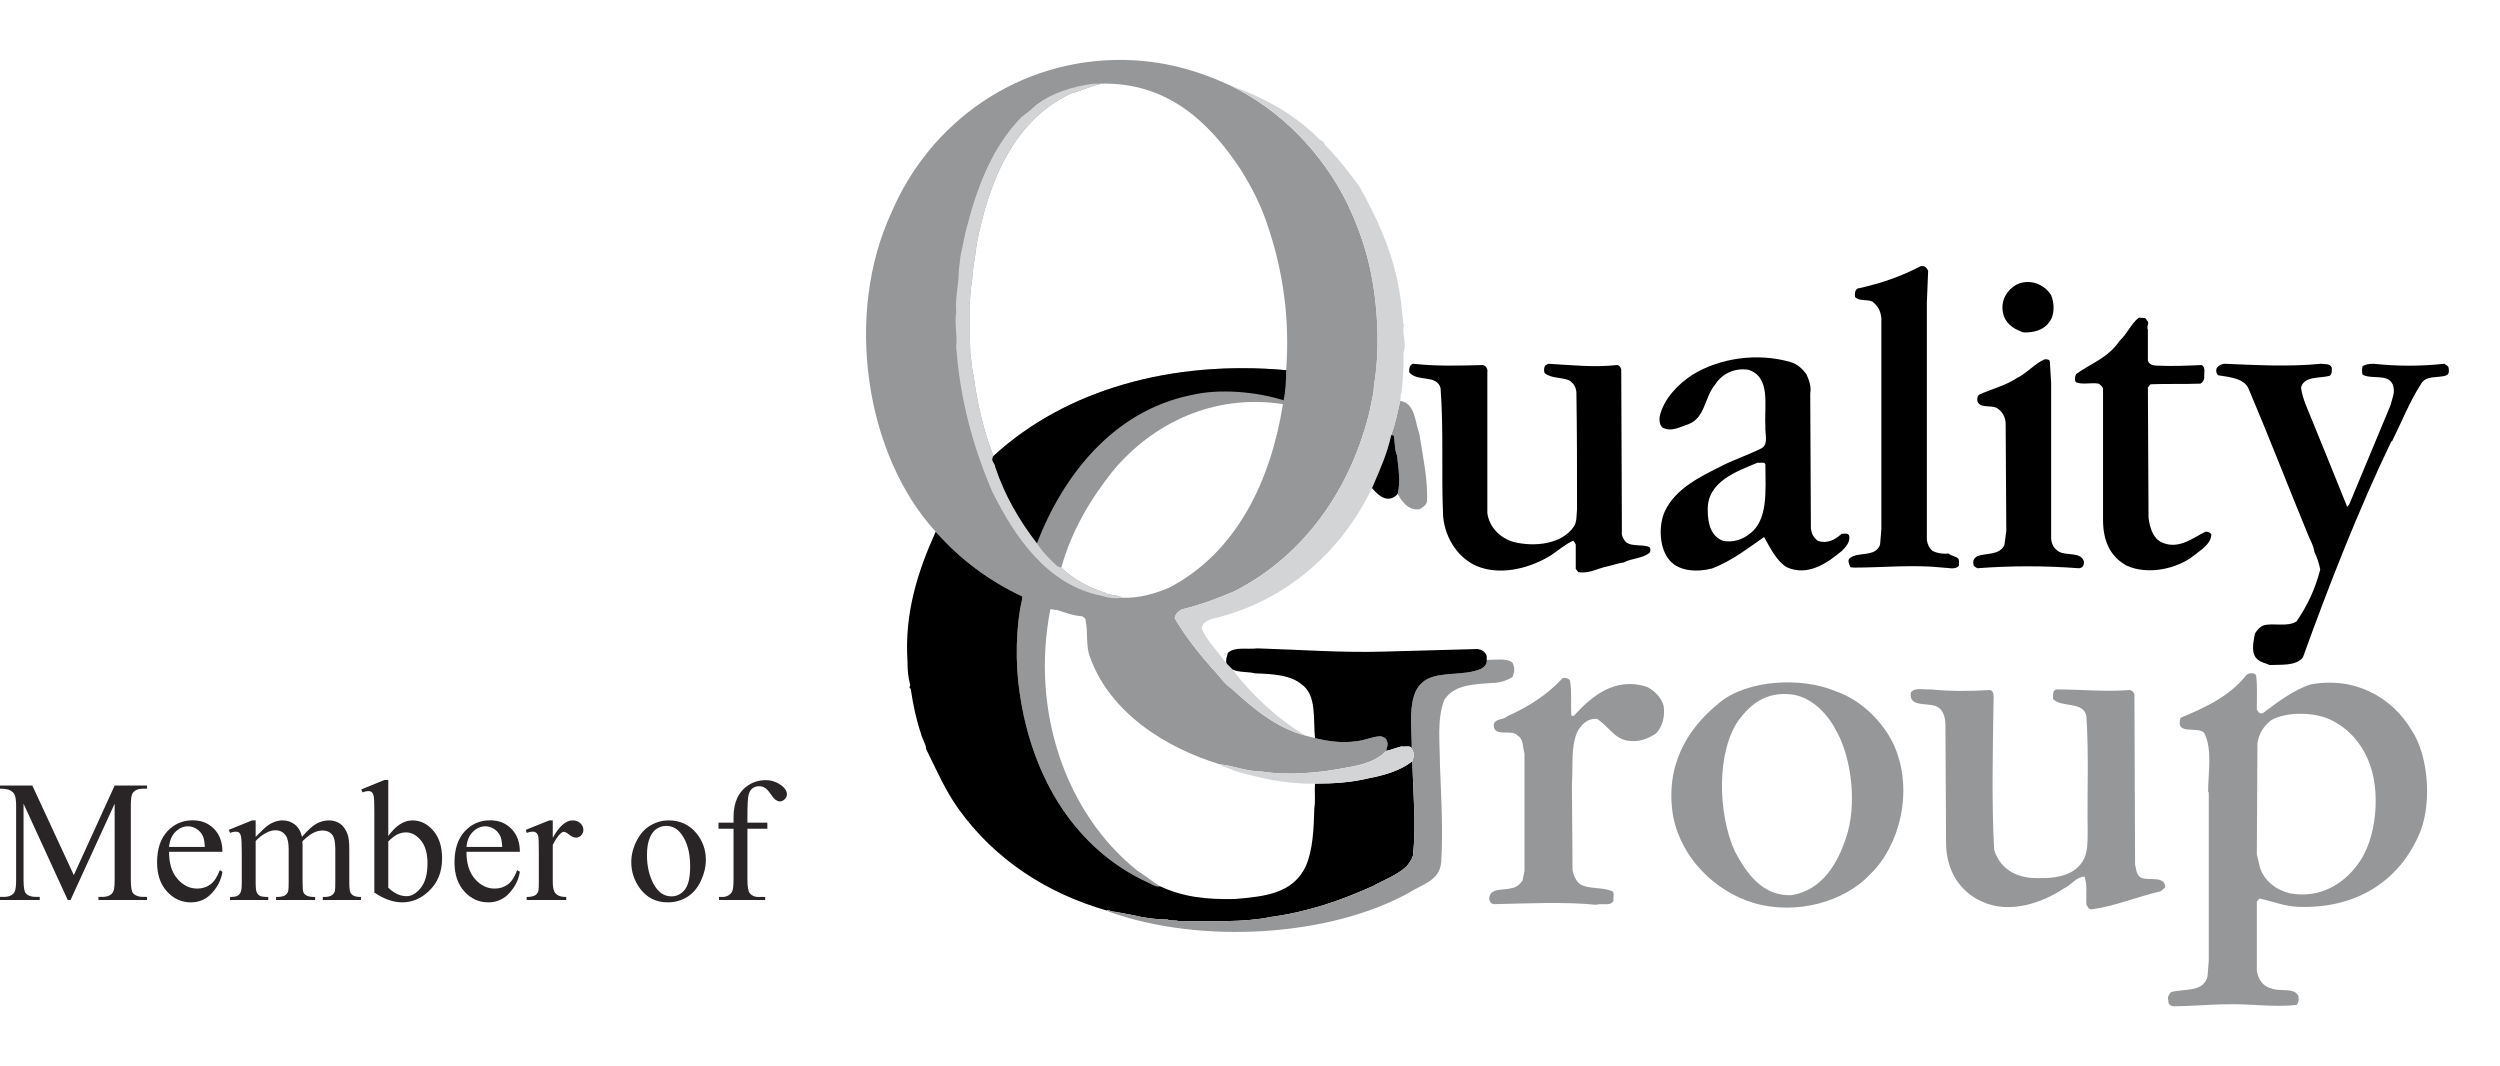<?xml version="1.0" standalone="no"?>
<!DOCTYPE svg PUBLIC "-//W3C//DTD SVG 1.1//EN" "http://www.w3.org/Graphics/SVG/1.1/DTD/svg11.dtd">
<svg width="100%" height="100%" viewBox="0 0 577 246" version="1.1" xmlns="http://www.w3.org/2000/svg" xmlns:xlink="http://www.w3.org/1999/xlink" xml:space="preserve" style="fill-rule:evenodd;clip-rule:evenodd;stroke-linejoin:round;stroke-miterlimit:1.414;">
    <g>
        <g transform="matrix(1.997,0,0,1.997,-246.722,-791.918)">
            <path d="M265.75,406.443C271.673,409.332 276.413,414.295 279.3,420.148C280.263,422.222 281.077,424.297 281.67,426.668C282.707,430.816 283.151,436.446 282.336,441.114C282.336,442.077 282.04,442.892 281.892,443.855C279.745,452.967 274.339,460.746 266.194,464.895C264.269,465.71 262.343,466.45 260.196,466.969C259.826,467.117 259.382,467.488 259.307,468.006C260.566,470.155 262.121,472.081 263.75,473.933C264.491,474.674 265.009,475.563 265.898,476.155C268.341,478.378 271.007,480.675 274.413,481.564L275.524,481.86C277.079,482.23 278.634,482.453 280.189,482.23C281.225,482.156 282.04,481.712 283.077,481.638C283.447,481.712 283.743,481.86 283.817,482.156C284.039,482.601 283.817,482.971 283.743,483.342C282.632,484.527 280.929,484.972 279.152,485.268C276.19,485.86 272.488,486.231 269.304,485.712C267.527,485.712 266.12,485.046 264.565,484.897C258.197,482.971 251.829,478.897 249.533,472.525C249.015,471.266 249.311,469.636 249.015,468.303C249.089,468.006 248.793,467.932 248.645,467.784C247.534,467.71 246.645,467.34 245.683,467.043L245.387,467.043C245.238,466.969 245.09,466.969 244.942,466.969C242.647,478.6 246.645,490.528 255.013,497.195C255.975,497.788 256.716,498.455 257.604,498.973C257.16,499.121 256.716,498.751 256.346,498.603C247.83,494.751 242.795,486.453 241.388,476.6C240.87,473.266 240.944,468.895 241.684,465.784L241.684,465.487C237.908,463.709 234.576,461.265 231.688,458.005C223.542,449.115 221.099,432.891 226.578,421.111C231.021,410.665 241.24,403.331 253.384,403.479C257.975,403.553 261.899,404.665 265.75,406.443ZM271.821,443.262C270.415,452.078 266.49,460.376 258.715,464.45C257.012,465.191 255.161,465.71 253.236,465.635C252.717,465.265 251.755,465.413 251.236,465.043C249.311,464.45 247.608,463.487 246.201,462.154C247.386,457.931 249.533,454.301 252.125,451.041C256.642,445.559 263.75,442.003 271.821,443.262ZM270.118,422.815C271.821,427.853 272.636,433.483 272.192,439.336C259.011,438.151 246.719,441.558 238.352,449.263C237.167,446.152 236.501,443.188 236.057,439.929C235.834,439.114 235.834,438.151 235.686,437.336C235.612,434.595 235.464,431.409 235.908,428.816C235.983,427.408 236.279,426.149 236.427,424.741C237.834,417.407 240.795,410.369 247.386,407.332C248.571,407.035 249.533,406.517 250.866,406.22C258.345,406.072 263.232,410.517 266.934,416.148C268.193,418.148 269.378,420.444 270.118,422.815Z" style="fill:rgb(149,151,153);"/>
        </g>
        <g transform="matrix(1.997,0,0,1.997,-246.722,-122.723)">
            <path d="M332.318,104.7C332.614,105.367 332.91,106.108 332.762,106.923L332.836,122.481C332.91,123.147 333.133,123.592 333.651,123.962C334.762,124.333 335.65,123.814 336.391,123.147C336.687,123.147 337.205,122.999 337.279,123.444C337.353,124.184 336.835,124.703 336.391,125.147C334.688,126.555 332.466,128.111 330.023,127C328.838,126.259 328.097,124.703 327.431,123.518C325.506,124.851 323.729,126.259 321.433,127.148C319.804,127.592 317.657,127.518 316.546,126.259C315.287,124.851 315.213,122.184 315.954,120.554C317.212,117.887 320.026,116.554 322.692,115.22C324.173,114.479 325.802,113.961 327.209,113.22C327.949,112.701 327.505,111.516 327.579,110.701C327.431,108.33 328.246,104.997 325.58,104.182C324.025,103.96 322.544,104.626 321.729,105.96C320.545,107.367 320.619,109.738 318.693,110.479C317.731,110.775 316.694,111.442 315.658,110.849C315.361,110.553 315.287,110.034 315.361,109.59C315.806,107.59 317.434,105.886 319.138,104.774C322.248,102.848 326.617,102.182 330.467,103.293C331.281,103.515 331.874,104.108 332.318,104.7ZM327.579,115.146C327.579,118.11 327.949,121.666 325.654,123.221C324.913,123.814 323.803,124.184 322.692,123.962C321.285,123.444 320.915,121.962 320.915,120.406C320.841,117.147 324.173,115.961 326.691,114.924C326.987,114.998 327.505,114.776 327.579,115.146Z" style="fill:black;"/>
        </g>
        <g transform="matrix(1.997,0,0,1.997,-246.722,-791.918)">
            <path d="M257.604,498.973C260.27,500.233 263.01,500.529 266.268,500.455C269.674,500.159 273.006,499.862 274.487,496.603C275.302,494.677 275.376,492.306 275.45,489.935C275.598,488.972 275.45,488.083 275.524,487.12C277.745,487.12 279.745,486.972 281.596,486.527C283.521,486.157 285.372,485.638 286.779,484.527C286.853,488.083 287.223,491.861 286.853,495.417C286.705,495.936 286.409,496.306 286.113,496.677C285.002,497.714 283.521,498.232 282.188,498.973C278.56,500.603 274.783,501.937 270.415,502.529C267.231,503.196 263.454,502.974 259.826,503.048C259.455,502.826 258.789,503.048 258.493,502.826C257.012,502.826 255.679,502.603 254.42,502.307C253.532,502.159 252.643,501.937 251.829,501.863C251.829,501.715 251.607,501.64 251.458,501.788C244.498,499.788 238.5,495.862 234.353,490.083C232.798,487.935 231.762,485.49 230.577,483.119C230.577,482.527 230.133,482.008 229.985,481.341C229.392,479.563 229.096,478.082 228.8,476.155C228.504,476.007 228.8,475.859 228.726,475.637C228.504,474.822 228.43,474.081 228.43,473.044C228.059,467.414 229.614,462.598 231.688,458.005C234.576,461.265 237.908,463.709 241.684,465.487L241.684,465.784C240.944,468.895 240.87,473.266 241.388,476.6C242.795,486.453 247.83,494.751 256.346,498.603C256.716,498.751 257.16,499.121 257.604,498.973" style="fill:black;"/>
        </g>
        <g transform="matrix(1.997,0,0,1.997,-246.722,-791.918)">
            <path d="M298.331,473.118C298.627,473.637 298.627,474.229 298.331,474.822C297.664,475.192 296.924,475.489 295.961,475.489C293.813,475.637 291.592,475.711 290.481,477.415C289.593,479.637 289.963,482.379 289.963,484.897C290.111,488.676 290.333,492.454 290.111,496.232C289.889,498.381 287.89,498.751 286.409,499.714C277.227,504.826 262.343,505.715 251.755,501.937L251.458,501.788C251.607,501.64 251.829,501.715 251.829,501.863C252.643,501.937 253.532,502.159 254.42,502.307C255.679,502.603 257.012,502.826 258.493,502.826C258.789,503.048 259.455,502.826 259.826,503.048C263.454,502.974 267.231,503.196 270.415,502.529C274.783,501.937 278.56,500.603 282.188,498.973C283.521,498.232 285.002,497.714 286.113,496.677C286.409,496.306 286.705,495.936 286.853,495.417C287.223,491.861 286.853,488.083 286.779,484.527C286.853,484.231 287.001,484.008 286.927,483.564L286.705,483.045C286.705,481.193 286.409,478.822 286.927,477.118C287.149,476.229 287.668,475.489 288.482,475.044C290.185,474.155 292.851,474.674 294.702,473.859C295.073,473.637 295.443,473.34 295.369,472.822C296.405,472.822 297.664,472.599 298.331,473.118" style="fill:rgb(149,151,153);"/>
        </g>
        <g transform="matrix(1.997,0,0,1.997,-246.722,-791.918)">
            <path d="M283.595,471.859L294.332,471.562C294.776,471.636 295.22,471.859 295.369,472.377L295.369,472.822C295.443,473.34 295.073,473.637 294.702,473.859C292.851,474.674 290.185,474.155 288.482,475.044C287.668,475.489 287.149,476.229 286.927,477.118C286.409,478.822 286.705,481.193 286.705,483.045C286.557,482.675 285.965,482.897 285.52,482.823C284.928,482.971 284.409,483.193 283.743,483.342C283.817,482.971 284.039,482.601 283.817,482.156C283.743,481.86 283.447,481.712 283.077,481.638C282.04,481.712 281.225,482.156 280.189,482.23C278.634,482.453 277.079,482.23 275.524,481.86C275.302,479.637 275.746,476.896 273.969,475.637C272.71,474.6 270.859,474.451 268.637,474.378C267.749,474.155 266.786,474.303 265.972,473.933L265.305,473.266C265.157,472.822 265.379,472.377 265.453,472.007C266.268,471.266 267.675,471.636 268.86,471.488C273.821,471.636 278.486,472.007 283.595,471.859" style="fill:black;"/>
        </g>
        <g transform="matrix(1.997,0,0,1.997,-246.722,-791.918)">
            <path d="M342.537,482.897C344.684,488.009 343.129,494.232 339.723,497.566C336.761,500.751 331.207,502.381 326.172,500.899C321.803,499.566 317.879,495.788 316.916,490.898C315.954,485.12 318.471,480.823 322.248,477.785C325.432,475.118 331.726,474.748 335.724,476.452C338.76,477.489 341.352,480.156 342.537,482.897ZM335.872,481.193C337.575,484.379 338.168,489.639 336.909,493.343C335.946,496.306 334.169,499.418 330.615,500.01C327.209,500.159 325.358,497.418 324.025,494.899C322.099,490.602 321.877,483.416 324.543,479.712C325.95,477.859 327.727,476.452 330.689,476.822C333.133,477.193 334.91,479.267 335.872,481.193" style="fill:rgb(149,151,153);"/>
        </g>
        <g transform="matrix(1.997,0,0,1.997,-246.722,-122.723)">
            <path d="M384.299,139.52C384.447,140.779 384.374,142.113 384.374,143.446C384.522,143.668 384.596,143.965 385.04,143.891C386.743,142.631 388.668,141.149 390.594,140.557C395.777,139.594 400.071,142.113 402.293,145.891C404.292,148.928 404.663,154.707 403.033,158.115C400.664,163.375 395.777,166.486 389.187,166.264C387.483,166.19 386.151,165.597 384.67,165.301L384.374,165.671L384.374,173.673C384.522,174.562 385.04,175.45 386.003,175.673C387.039,176.117 388.668,175.525 389.187,176.562C389.261,177.006 389.187,177.377 388.964,177.599C386.373,177.895 383.707,177.451 381.042,177.525C378.894,177.525 376.895,177.747 374.747,177.747C374.451,177.747 374.081,177.451 374.155,177.08C374.007,176.636 374.229,176.413 374.451,176.117C376.006,175.673 378.153,176.191 378.672,174.339L378.82,172.487L378.82,153.077L378.746,152.929C378.746,150.78 379.264,148.039 378.302,146.187C377.635,145.298 374.895,146.558 375.562,144.409C378.45,143.224 381.264,141.89 383.189,139.446C383.411,139.223 384.151,139.149 384.299,139.52ZM397.184,149.151C398.813,152.781 398.22,158.485 396.073,161.3C394.37,163.671 391.63,165.301 388.224,164.708C386.669,164.338 385.262,163.301 384.744,161.745L384.374,160.189L384.447,147.373C384.596,146.261 385.114,145.446 386.003,144.706C387.78,143.668 391.038,143.742 392.889,144.632C394.888,145.595 396.295,147.15 397.184,149.151Z" style="fill:rgb(149,151,153);"/>
        </g>
        <g transform="matrix(1.997,0,0,1.997,-246.722,-791.918)">
            <path d="M285.372,442.892C287.075,443.114 287.075,445.263 287.594,446.744C287.964,449.189 288.556,451.782 288.482,454.449C288.408,454.968 287.964,455.19 287.594,455.412C286.261,455.56 285.594,454.523 285.076,453.634C285.446,452.227 285.15,450.597 285.002,449.189C284.706,448.522 284.78,447.708 284.632,446.892L284.336,446.818C284.854,445.411 285.076,444.151 285.372,442.892" style="fill:rgb(149,151,153);"/>
        </g>
        <g transform="matrix(1.997,0,0,1.997,-246.722,-791.918)">
            <path d="M265.75,406.443C269.748,407.85 273.302,409.85 276.116,412.74C276.486,412.814 276.56,413.11 276.709,413.332C278.189,414.814 279.374,416.37 280.633,418.074C282.632,421.63 284.409,425.408 285.224,429.853C285.446,431.112 285.594,432.52 285.742,434.002L285.816,434.002C285.52,435.187 286.187,436.224 285.742,437.336C285.816,439.04 285.668,440.447 285.52,441.929C285.372,442.225 285.446,442.596 285.372,442.892C285.076,444.151 284.854,445.411 284.336,446.818C283.891,448.967 283.003,450.893 282.114,452.967C278.56,460.376 272.044,466.154 263.602,468.08C263.084,468.303 262.491,468.525 262.418,469.192C263.158,470.821 264.343,471.859 265.305,473.266L265.972,473.933C268.267,476.896 271.081,479.563 274.413,481.564C271.007,480.675 268.341,478.378 265.898,476.155C265.009,475.563 264.491,474.674 263.75,473.933C262.121,472.081 260.566,470.155 259.307,468.006C259.382,467.488 259.826,467.117 260.196,466.969C262.343,466.45 264.269,465.71 266.194,464.895C274.339,460.746 279.745,452.967 281.892,443.855C282.04,442.892 282.336,442.077 282.336,441.114C283.151,436.446 282.707,430.816 281.67,426.668C281.077,424.297 280.263,422.222 279.3,420.148C276.413,414.295 271.673,409.332 265.75,406.443" style="fill:rgb(211,212,214);"/>
        </g>
        <g transform="matrix(1.997,0,0,1.997,-246.722,-791.918)">
            <path d="M268.637,474.378C270.859,474.451 272.71,474.6 273.969,475.637C272.71,474.6 270.859,474.451 268.637,474.378" style="fill:rgb(0,173,239);"/>
        </g>
        <g transform="matrix(1.997,0,0,1.997,-246.722,-791.918)">
            <path d="M304.995,475.192C305.217,476.378 305.069,477.859 305.143,479.193C305.217,479.415 305.513,479.267 305.587,479.119C307.512,477.045 310.178,474.748 313.88,475.933C314.769,476.378 315.509,477.118 315.806,478.082C316.028,479.341 315.658,480.6 314.917,481.341C314.103,481.86 313.066,482.379 311.659,482.156C310.104,481.934 309.364,480.378 308.105,479.637C306.92,479.563 306.254,480.378 305.809,481.193C305.069,483.045 305.365,484.972 305.217,487.194L305.291,497.047C305.365,497.714 305.735,498.455 306.18,498.751C307.142,499.344 308.771,499.048 309.882,499.566C310.178,499.714 309.956,500.233 310.03,500.603C309.808,501.344 308.697,500.899 308.031,501.122C304.18,500.751 300.182,500.974 296.257,501.048C295.887,501.048 295.665,500.751 295.665,500.381C295.739,499.121 297.294,499.492 298.256,499.196C298.775,499.121 299.219,498.751 299.515,498.307L299.737,497.195L299.737,483.638C299.515,482.971 299.663,481.934 298.923,481.564C298.331,480.749 296.109,481.86 296.183,480.304C296.331,479.563 297.294,479.786 297.738,479.341C300.182,478.23 302.329,476.896 304.18,474.896C304.551,474.896 304.847,474.97 304.995,475.192" style="fill:rgb(149,151,153);"/>
        </g>
        <g transform="matrix(1.997,0,0,1.997,-246.722,-791.918)">
            <path d="M353.496,476.304C354.088,476.378 353.94,477.193 353.94,477.785C353.866,483.342 353.718,489.342 354.014,494.751C354.606,496.677 356.087,497.788 358.235,498.01C360.752,498.158 363.418,497.936 364.455,495.714C364.825,494.825 364.825,493.713 364.825,492.602C364.751,488.231 364.973,483.712 364.677,479.341C364.381,477.563 361.789,478.378 360.826,477.341C360.826,476.822 360.752,476.378 361.197,476.229C364.011,476.229 366.824,476.526 369.638,476.304C369.934,476.304 370.23,476.6 370.23,476.896L370.305,496.454C370.453,497.121 370.453,497.714 371.045,498.01C371.934,498.381 373.785,497.714 373.785,499.121L373.266,499.566C370.601,500.159 368.083,501.27 365.343,501.64C364.899,501.715 364.825,501.27 364.677,501.122C364.603,500.011 364.825,498.825 364.455,497.862C363.418,497.936 362.9,498.899 362.011,499.27C359.568,500.899 355.791,502.233 352.607,500.751C350.089,499.64 348.46,497.195 348.46,493.936L348.386,480.378C348.386,479.563 348.164,478.748 347.646,478.378C346.757,477.563 344.092,478.526 344.388,476.6C344.832,475.933 345.943,476.304 346.683,476.229C348.831,476.452 351.274,476.452 353.496,476.304" style="fill:rgb(149,151,153);"/>
        </g>
        <g transform="matrix(1.997,0,0,1.997,-246.722,-791.918)">
            <path d="M250.866,406.22C249.533,406.517 248.571,407.035 247.386,407.332C240.795,410.369 237.834,417.407 236.427,424.741C236.279,426.149 235.983,427.408 235.908,428.816C235.464,431.409 235.612,434.595 235.686,437.336C235.834,438.151 235.834,439.114 236.057,439.929C236.501,443.188 237.167,446.152 238.352,449.263C237.982,449.856 238.574,450.078 238.574,450.522C239.685,453.856 241.388,456.746 243.387,459.338C244.054,460.376 244.868,461.19 245.757,462.005L246.201,462.154C247.608,463.487 249.311,464.45 251.236,465.043C251.755,465.413 252.717,465.265 253.236,465.635C252.421,465.784 251.532,465.635 250.866,465.413C244.498,464.154 240.795,458.524 238.204,453.338C236.057,448.3 234.501,442.818 234.057,436.595C234.205,435.187 233.835,434.002 234.057,432.668C233.909,430.89 234.353,429.557 234.353,427.853C234.428,427.26 234.501,426.668 234.576,426.001C234.798,425.112 234.946,424.149 235.168,423.26C236.427,418.222 238.204,413.555 241.61,410.073C242.202,409.628 242.795,409.184 243.313,408.665C245.09,407.332 247.312,406.591 249.903,406.22L250.866,406.22" style="fill:rgb(211,212,214);"/>
        </g>
        <g transform="matrix(1.997,0,0,1.997,-246.722,-791.918)">
            <path d="M286.705,483.045L286.927,483.564C287.001,484.008 286.853,484.231 286.779,484.527C285.372,485.638 283.521,486.157 281.596,486.527C279.745,486.972 277.745,487.12 275.524,487.12C272.044,487.194 269.082,486.453 266.194,485.638C265.75,485.342 265.009,485.268 264.565,484.897C266.12,485.046 267.527,485.712 269.304,485.712C272.488,486.231 276.19,485.86 279.152,485.268C280.929,484.972 282.632,484.527 283.743,483.342C284.409,483.193 284.928,482.971 285.52,482.823C285.965,482.897 286.557,482.675 286.705,483.045" style="fill:rgb(211,212,214);"/>
        </g>
        <g transform="matrix(1.997,0,0,1.997,-246.722,-791.918)">
            <path d="M346.387,427.853L346.239,431.557L346.239,458.968C346.313,459.486 346.535,459.931 346.905,460.227C347.498,460.524 348.238,460.598 348.757,460.524C349.053,460.82 349.571,460.82 349.867,461.116C350.016,461.339 349.941,461.635 349.941,461.931C349.571,462.45 348.683,462.154 348.09,462.154C344.684,461.783 341.13,462.154 337.798,462.154C337.65,462.08 337.427,462.228 337.353,462.005C337.279,461.709 337.057,461.413 337.279,461.116C338.242,460.227 340.315,461.042 340.834,459.486L340.982,457.709L340.982,433.335C340.908,432.52 340.611,431.927 339.945,431.409C339.353,431.112 338.464,431.409 337.946,430.89C337.872,430.446 337.946,429.853 338.464,429.853C341.056,429.26 343.203,428.52 345.499,427.334C346.017,427.186 346.239,427.557 346.387,427.853" style="fill:black;"/>
        </g>
        <g transform="matrix(1.997,0,0,1.997,-246.722,-791.918)">
            <path d="M360.604,430.668C360.975,431.557 361.049,432.965 360.382,433.779C359.79,434.669 358.605,435.039 357.346,434.965C357.198,434.891 356.976,434.817 356.828,434.743C355.791,434.298 355.051,433.483 354.977,432.298C354.903,431.039 355.569,430.075 356.532,429.483C357.939,428.742 359.716,429.26 360.604,430.668" style="fill:black;"/>
        </g>
        <g transform="matrix(1.997,0,0,1.997,-246.722,-791.918)">
            <path d="M371.637,433.557C372.082,433.854 371.563,434.224 371.785,434.669L371.785,438.225C371.934,438.743 372.452,438.817 372.97,438.817C374.673,438.891 376.302,438.817 378.006,438.743C378.524,439.04 378.228,439.78 378.302,440.225C378.228,440.521 378.153,440.743 377.857,440.892C375.932,440.966 373.859,440.892 372.082,440.966L371.785,441.336L371.859,456.375C372.008,457.635 372.452,458.968 373.637,459.338C375.488,460.005 377.043,458.672 378.45,458.005C378.746,458.005 378.968,458.079 379.116,458.301C379.116,459.413 377.857,460.153 377.117,460.746C375.192,462.302 371.785,463.043 369.342,461.931C367.417,460.894 366.602,459.042 366.602,456.672L366.602,441.558C366.602,441.262 366.306,441.04 366.084,440.892C365.269,440.743 364.233,441.04 363.492,440.743C363.27,440.521 363.344,440.077 363.492,439.78C365.121,438.595 367.194,437.928 368.527,435.928C369.416,435.113 369.86,433.928 370.749,433.261C371.119,433.335 371.563,433.187 371.637,433.557" style="fill:black;"/>
        </g>
        <g transform="matrix(1.997,0,0,1.997,-246.722,-791.918)">
            <path d="M360.456,438.373L360.604,440.818L360.604,458.82C360.678,459.486 360.9,459.931 361.493,460.302C362.381,460.82 364.011,460.302 364.381,461.413C364.455,461.857 364.233,462.228 363.788,462.228C359.938,461.931 355.865,461.931 352.089,462.228C351.941,462.154 351.645,462.005 351.645,461.857C351.496,461.339 351.718,461.042 352.089,460.82C353.125,460.45 354.606,460.746 355.199,459.561L355.421,457.931L355.347,445.559C355.347,444.818 354.977,444.077 354.31,443.707C353.644,443.336 352.459,443.781 352.089,442.966C352.015,442.596 352.089,442.299 352.311,442.151C353.792,441.484 355.347,441.114 356.68,440.225C357.865,439.632 358.679,438.595 359.864,438.076C360.086,438.076 360.456,438.076 360.456,438.373" style="fill:black;"/>
        </g>
        <g transform="matrix(1.997,0,0,1.997,-246.722,-791.918)">
            <path d="M393.037,439.04C393.037,439.41 393.111,439.854 392.741,440.003C391.556,440.299 389.853,440.003 389.483,441.336C389.557,442.003 389.779,442.67 390.001,443.262C391.63,447.263 393.185,451.041 394.814,455.116L395.036,454.894L399.849,443.336C399.998,442.596 400.442,441.855 400.071,440.966C399.479,439.706 397.702,440.447 396.591,439.854C396.517,439.558 396.517,439.188 396.591,438.891C396.888,438.669 397.406,438.595 397.85,438.595C400.664,438.891 403.256,438.891 406.069,438.595C406.218,438.743 406.366,438.743 406.514,438.965C406.588,439.262 406.662,439.78 406.292,439.929C405.329,440.299 403.922,439.854 403.33,440.966C401.997,443.04 401.182,445.189 399.998,447.559L399.924,447.559C396.147,455.412 392.667,464.302 389.705,472.525C388.89,473.562 387.187,473.34 385.854,473.414C385.41,473.192 384.818,473.118 384.447,472.748C383.633,472.081 384.003,470.673 384.151,469.784C384.374,469.414 384.744,468.969 385.188,468.821C386.299,468.525 387.928,469.043 388.964,468.377C390.223,466.524 391.112,464.672 391.704,462.376C391.556,461.635 391.334,460.968 391.038,460.376C390.964,459.635 390.445,458.82 390.149,458.005C387.928,452.597 385.78,447.041 383.485,441.633C383.041,440.299 381.338,440.151 379.931,439.929C379.708,439.78 379.635,439.484 379.708,439.188C379.857,438.817 380.227,438.669 380.597,438.595C384.299,438.743 388.076,438.965 391.778,438.595C392.223,438.669 392.815,438.521 393.037,439.04" style="fill:black;"/>
        </g>
        <g transform="matrix(1.997,0,0,1.997,-246.722,-791.918)">
            <path d="M294.924,438.743C295.295,438.817 295.517,439.188 295.443,439.632L295.443,455.857C295.665,457.486 296.924,458.746 298.479,459.19C300.848,459.783 304.032,459.486 305.439,457.412C305.809,456.894 305.735,456.079 305.809,455.412C305.809,450.893 305.809,446.3 305.735,441.855C305.661,441.262 305.439,440.892 304.921,440.521C304.106,440.151 302.847,440.299 302.107,439.706C301.959,439.558 301.959,439.114 302.107,438.817L302.477,438.595C305.143,438.743 307.734,439.04 310.4,438.743C310.697,438.743 310.844,438.965 310.919,439.262L310.993,457.931C310.919,458.449 311.141,458.82 311.437,459.19C312.177,459.783 313.362,459.413 314.177,459.783C314.325,459.931 314.325,460.302 314.177,460.45C313.362,461.116 312.177,461.042 311.215,461.561C310.548,461.635 310.03,461.857 309.364,462.005C308.179,462.228 307.216,462.894 305.957,462.672L305.661,462.302L305.661,459.486C305.587,459.338 305.513,459.19 305.365,459.042C304.402,459.486 303.662,460.153 302.773,460.746C300.626,462.08 297.442,463.043 294.702,462.154C292.184,461.339 290.555,458.82 290.333,456.227C290.111,451.263 290.407,446.3 290.037,441.41C289.593,439.78 287.297,440.743 286.409,439.558C286.409,439.188 286.409,438.743 286.853,438.595C289.667,438.891 292.11,438.817 294.924,438.743" style="fill:black;"/>
        </g>
        <g transform="matrix(1.997,0,0,1.997,-246.722,-791.918)">
            <path d="M272.192,439.336C272.192,440.447 272.118,441.781 271.896,442.818C268.86,441.855 264.565,441.41 261.159,442.225C252.199,444.077 246.423,451.486 243.387,459.338C241.388,456.746 239.685,453.856 238.574,450.522C238.574,450.078 237.982,449.856 238.352,449.263C246.719,441.558 259.011,438.151 272.192,439.336" style="fill:black;"/>
        </g>
        <g transform="matrix(1.997,0,0,1.997,-246.722,-791.918)">
            <path d="M285.076,453.634C284.78,454.005 284.261,454.301 283.669,454.153C283.077,454.005 282.484,453.412 282.114,452.967C283.003,450.893 283.891,448.967 284.336,446.818L284.632,446.892C284.78,447.708 284.706,448.522 285.002,449.189C285.15,450.597 285.446,452.227 285.076,453.634" style="fill:black;"/>
        </g>
        <g transform="matrix(1.997,0,0,1.997,-246.722,-791.918)">
            <path d="M131.376,500.569L126.268,489.439L126.268,498.278C126.268,499.091 126.354,499.597 126.531,499.8C126.77,500.072 127.153,500.209 127.672,500.209L128.138,500.209L128.138,500.569L123.539,500.569L123.539,500.209L124.005,500.209C124.564,500.209 124.96,500.039 125.196,499.7C125.339,499.493 125.41,499.017 125.41,498.278L125.41,489.636C125.41,489.05 125.346,488.627 125.216,488.367C125.123,488.177 124.957,488.021 124.714,487.895C124.468,487.768 124.078,487.705 123.539,487.705L123.539,487.342L127.283,487.342L132.078,497.692L136.796,487.342L140.54,487.342L140.54,487.705L140.08,487.705C139.515,487.705 139.115,487.875 138.883,488.211C138.74,488.421 138.666,488.893 138.666,489.636L138.666,498.278C138.666,499.091 138.759,499.597 138.942,499.8C139.182,500.072 139.561,500.209 140.08,500.209L140.54,500.209L140.54,500.569L134.923,500.569L134.923,500.209L135.392,500.209C135.958,500.209 136.354,500.039 136.583,499.7C136.726,499.493 136.796,499.017 136.796,498.278L136.796,489.439L131.699,500.569L131.376,500.569ZM143.085,494.999C143.079,496.327 143.398,497.366 144.05,498.122C144.699,498.874 145.464,499.25 146.34,499.25C146.925,499.25 147.434,499.091 147.867,498.768C148.299,498.448 148.659,497.895 148.951,497.116L149.254,497.309C149.118,498.202 148.722,499.014 148.066,499.743C147.407,500.476 146.586,500.842 145.601,500.842C144.526,500.842 143.607,500.425 142.846,499.59C142.08,498.754 141.701,497.629 141.701,496.218C141.701,494.689 142.09,493.498 142.875,492.645C143.657,491.79 144.639,491.36 145.824,491.36C146.825,491.36 147.647,491.69 148.289,492.352C148.931,493.012 149.254,493.894 149.254,494.999L143.085,494.999ZM143.085,494.433L147.218,494.433C147.185,493.86 147.118,493.458 147.012,493.225C146.852,492.862 146.609,492.575 146.286,492.365C145.964,492.159 145.627,492.053 145.278,492.053C144.739,492.053 144.257,492.263 143.831,492.682C143.405,493.101 143.155,493.687 143.085,494.433ZM153.094,493.274C153.746,492.622 154.129,492.249 154.246,492.153C154.538,491.903 154.854,491.713 155.191,491.577C155.53,491.44 155.863,491.37 156.195,491.37C156.755,491.37 157.237,491.533 157.639,491.86C158.042,492.183 158.312,492.655 158.448,493.274C159.117,492.492 159.683,491.979 160.145,491.736C160.605,491.493 161.08,491.37 161.566,491.37C162.042,491.37 162.461,491.493 162.831,491.736C163.197,491.979 163.486,492.379 163.702,492.931C163.846,493.308 163.915,493.9 163.915,494.706L163.915,498.551C163.915,499.111 163.959,499.493 164.042,499.7C164.108,499.843 164.228,499.966 164.404,500.066C164.581,500.166 164.864,500.219 165.263,500.219L165.263,500.569L160.854,500.569L160.854,500.219L161.041,500.219C161.423,500.219 161.723,500.143 161.939,499.993C162.089,499.889 162.195,499.723 162.258,499.496C162.285,499.387 162.298,499.071 162.298,498.551L162.298,494.706C162.298,493.977 162.212,493.464 162.035,493.165C161.783,492.749 161.377,492.542 160.817,492.542C160.471,492.542 160.125,492.629 159.78,492.799C159.43,492.971 159.011,493.291 158.515,493.761L158.495,493.867L158.515,494.287L158.515,498.551C158.515,499.16 158.552,499.54 158.618,499.69C158.688,499.84 158.814,499.966 159.004,500.066C159.19,500.166 159.513,500.219 159.969,500.219L159.969,500.569L155.453,500.569L155.453,500.219C155.95,500.219 156.289,500.159 156.475,500.042C156.658,499.926 156.788,499.75 156.858,499.517C156.891,499.403 156.908,499.084 156.908,498.551L156.908,494.706C156.908,493.977 156.801,493.454 156.585,493.138C156.299,492.722 155.899,492.512 155.387,492.512C155.034,492.512 154.688,492.605 154.342,492.795C153.803,493.082 153.387,493.404 153.094,493.761L153.094,498.551C153.094,499.134 153.137,499.517 153.218,499.69C153.297,499.866 153.42,500 153.577,500.086C153.736,500.172 154.059,500.219 154.548,500.219L154.548,500.569L150.133,500.569L150.133,500.219C150.542,500.219 150.828,500.172 150.991,500.086C151.151,500 151.277,499.859 151.36,499.667C151.444,499.473 151.487,499.104 151.487,498.551L151.487,495.136C151.487,494.153 151.457,493.521 151.401,493.235C151.354,493.018 151.281,492.872 151.184,492.792C151.088,492.709 150.955,492.669 150.785,492.669C150.602,492.669 150.386,492.718 150.133,492.815L149.987,492.462L152.675,491.37L153.094,491.37L153.094,493.274ZM168.421,493.175C169.286,491.973 170.218,491.37 171.219,491.37C172.134,491.37 172.933,491.763 173.615,492.546C174.297,493.331 174.64,494.4 174.64,495.761C174.64,497.346 174.114,498.624 173.06,499.593C172.157,500.425 171.149,500.842 170.038,500.842C169.519,500.842 168.99,500.749 168.454,500.559C167.918,500.369 167.369,500.086 166.81,499.71L166.81,490.455C166.81,489.439 166.787,488.817 166.737,488.581C166.691,488.347 166.614,488.188 166.511,488.104C166.404,488.018 166.275,487.978 166.118,487.978C165.939,487.978 165.709,488.028 165.436,488.134L165.3,487.791L167.982,486.699L168.421,486.699L168.421,493.175ZM168.421,493.8L168.421,499.144C168.75,499.47 169.093,499.717 169.449,499.879C169.802,500.046 170.164,500.129 170.537,500.129C171.126,500.129 171.678,499.803 172.187,499.154C172.697,498.505 172.953,497.559 172.953,496.317C172.953,495.172 172.697,494.293 172.187,493.677C171.678,493.065 171.1,492.755 170.447,492.755C170.105,492.755 169.758,492.845 169.416,493.018C169.156,493.148 168.824,493.411 168.421,493.8ZM177.459,494.999C177.452,496.327 177.771,497.366 178.423,498.122C179.072,498.874 179.838,499.25 180.713,499.25C181.298,499.25 181.807,499.091 182.24,498.768C182.673,498.448 183.032,497.895 183.325,497.116L183.628,497.309C183.491,498.202 183.095,499.014 182.44,499.743C181.781,500.476 180.959,500.842 179.974,500.842C178.899,500.842 177.981,500.425 177.219,499.59C176.454,498.754 176.074,497.629 176.074,496.218C176.074,494.689 176.464,493.498 177.249,492.645C178.031,491.79 179.013,491.36 180.197,491.36C181.199,491.36 182.02,491.69 182.663,492.352C183.305,493.012 183.628,493.894 183.628,494.999L177.459,494.999ZM177.459,494.433L181.591,494.433C181.558,493.86 181.492,493.458 181.385,493.225C181.225,492.862 180.982,492.575 180.66,492.365C180.337,492.159 180.001,492.053 179.651,492.053C179.112,492.053 178.63,492.263 178.204,492.682C177.778,493.101 177.528,493.687 177.459,494.433ZM187.431,491.37L187.431,493.381C188.176,492.039 188.945,491.37 189.73,491.37C190.087,491.37 190.383,491.48 190.619,491.696C190.852,491.916 190.968,492.169 190.968,492.452C190.968,492.709 190.885,492.922 190.715,493.098C190.546,493.274 190.346,493.361 190.11,493.361C189.883,493.361 189.627,493.248 189.344,493.025C189.062,492.802 188.852,492.689 188.716,492.689C188.599,492.689 188.473,492.752 188.336,492.882C188.043,493.148 187.741,493.588 187.431,494.2L187.431,498.481C187.431,498.974 187.491,499.35 187.614,499.603C187.701,499.78 187.85,499.926 188.063,500.042C188.28,500.159 188.586,500.219 188.988,500.219L188.988,500.569L184.416,500.569L184.416,500.219C184.872,500.219 185.212,500.146 185.431,500.003C185.594,499.9 185.708,499.733 185.774,499.507C185.804,499.394 185.82,499.081 185.82,498.558L185.82,495.095C185.82,494.057 185.801,493.438 185.757,493.238C185.718,493.042 185.637,492.895 185.524,492.805C185.411,492.715 185.268,492.669 185.098,492.669C184.899,492.669 184.673,492.718 184.416,492.815L184.32,492.462L187.022,491.37L187.431,491.37ZM200.824,491.37C202.175,491.37 203.26,491.886 204.082,492.911C204.777,493.79 205.124,494.799 205.124,495.934C205.124,496.737 204.931,497.546 204.548,498.365C204.165,499.184 203.636,499.803 202.964,500.219C202.292,500.635 201.543,500.842 200.718,500.842C199.37,500.842 198.302,500.306 197.51,499.234C196.841,498.328 196.505,497.312 196.505,496.191C196.505,495.369 196.708,494.556 197.114,493.747C197.52,492.938 198.056,492.339 198.718,491.953C199.38,491.563 200.082,491.37 200.824,491.37ZM200.522,492.006C200.179,492.006 199.833,492.106 199.483,492.312C199.137,492.519 198.854,492.875 198.642,493.391C198.425,493.904 198.319,494.563 198.319,495.369C198.319,496.67 198.578,497.792 199.094,498.734C199.61,499.677 200.292,500.149 201.137,500.149C201.766,500.149 202.285,499.889 202.698,499.37C203.107,498.848 203.31,497.955 203.31,496.687C203.31,495.099 202.97,493.85 202.285,492.941C201.826,492.316 201.237,492.006 200.522,492.006ZM209.929,492.336L209.929,498.208C209.929,499.041 210.022,499.567 210.201,499.79C210.445,500.076 210.764,500.219 211.167,500.219L211.978,500.219L211.978,500.569L206.644,500.569L206.644,500.219L207.044,500.219C207.303,500.219 207.543,500.153 207.756,500.023C207.969,499.893 208.118,499.717 208.198,499.496C208.281,499.273 208.322,498.844 208.322,498.208L208.322,492.336L206.584,492.336L206.584,491.633L208.322,491.633L208.322,491.051C208.322,490.158 208.464,489.403 208.751,488.787C209.037,488.168 209.473,487.668 210.062,487.289C210.651,486.909 211.31,486.719 212.045,486.719C212.727,486.719 213.356,486.939 213.928,487.382C214.304,487.675 214.491,488.004 214.491,488.367C214.491,488.564 214.407,488.747 214.238,488.917C214.068,489.09 213.888,489.177 213.692,489.177C213.542,489.177 213.386,489.123 213.219,489.016C213.053,488.91 212.85,488.677 212.61,488.324C212.371,487.968 212.148,487.731 211.948,487.605C211.745,487.482 211.523,487.422 211.276,487.422C210.977,487.422 210.724,487.502 210.514,487.661C210.308,487.818 210.158,488.068 210.065,488.401C209.975,488.737 209.929,489.599 209.929,490.991L209.929,491.633L212.231,491.633L212.231,492.336L209.929,492.336" style="fill:rgb(41,37,38);"/>
        </g>
    </g>
</svg>
